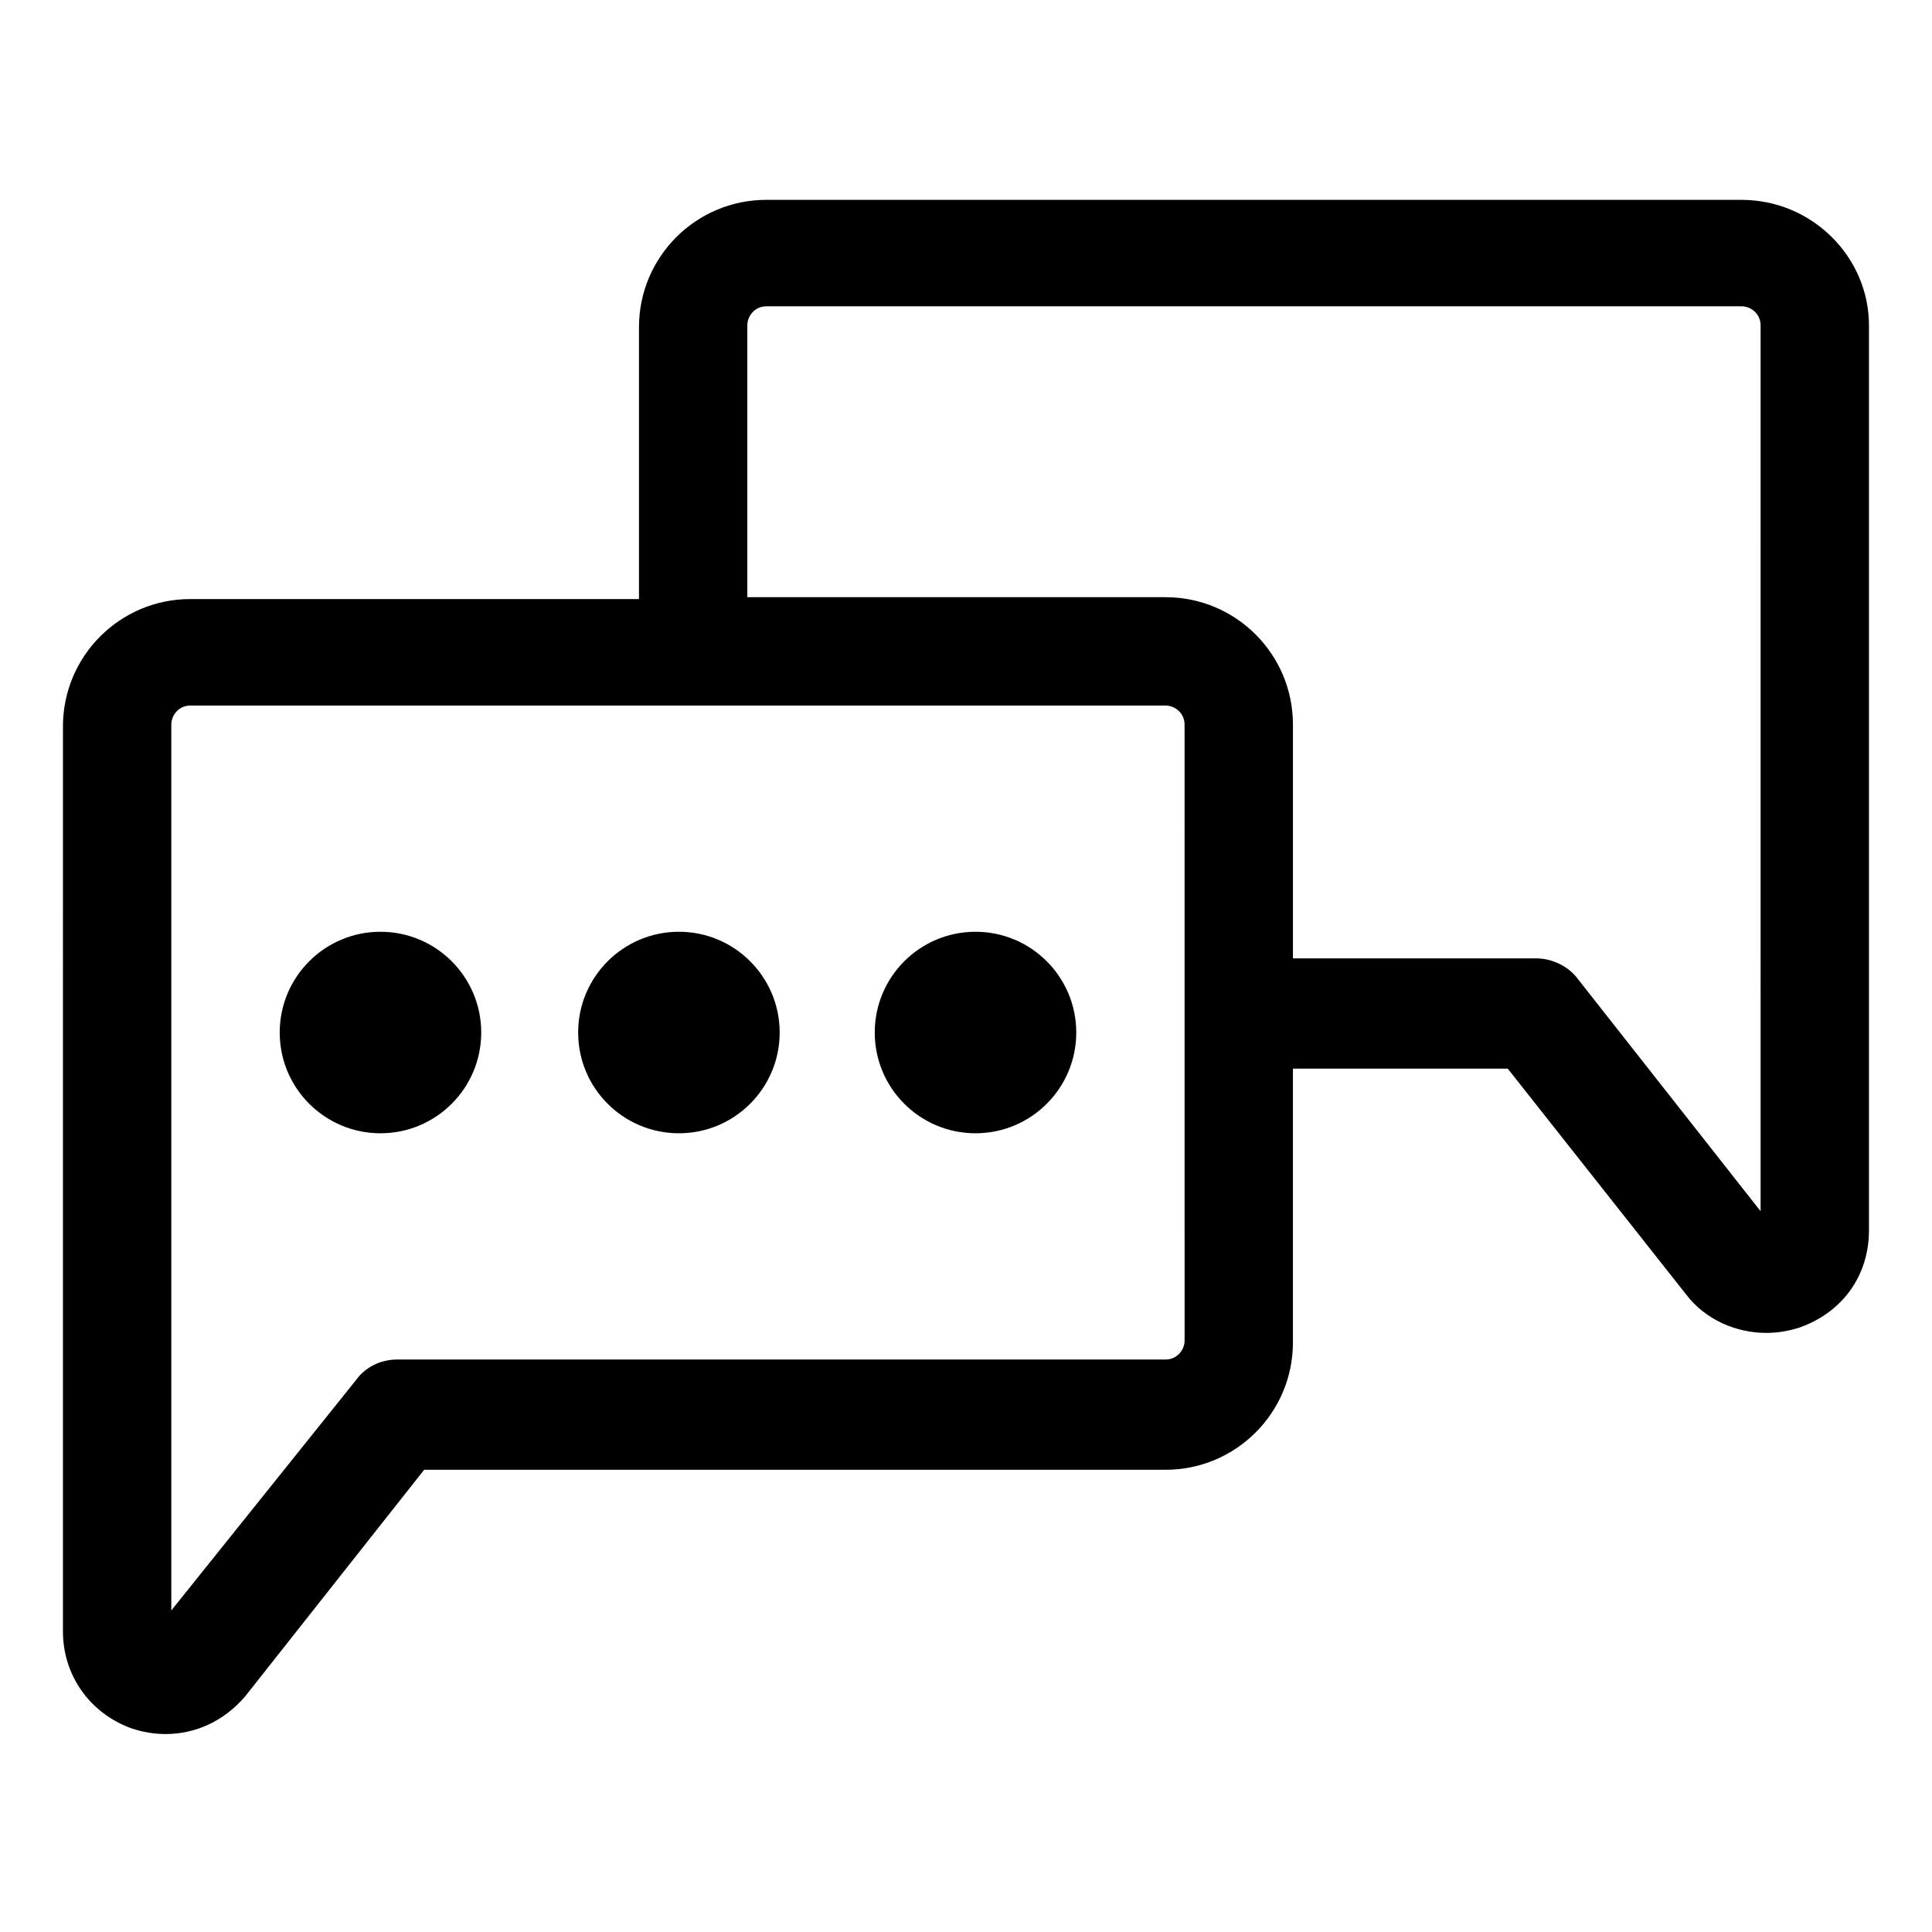 <?xml version="1.0" encoding="UTF-8"?>
<!-- Uploaded to: ICON Repo, www.iconrepo.com, Generator: ICON Repo Mixer Tools -->
<svg fill="#000000" width="800px" height="800px" version="1.1" viewBox="144 144 512 512" xmlns="http://www.w3.org/2000/svg">
 <g>
  <path d="m605.55 196.96h-258.46c-18.641 0-33.754 15.113-33.754 33.754v72.043h-118.9c-18.641 0-33.754 15.113-33.754 33.754l-0.004 239.82c0 11.586 7.055 21.664 18.137 25.695 3.023 1.008 6.047 1.512 9.07 1.512 8.062 0 15.617-3.527 21.16-10.078l47.359-59.953h196.48c18.641 0 33.754-15.113 33.754-33.754v-72.551h56.93l47.359 59.953c5.039 6.551 13.098 10.078 21.16 10.078 3.023 0 6.047-0.504 9.07-1.512 11.082-4.031 18.137-13.602 18.137-25.695v-239.81c0-18.137-15.113-33.25-33.754-33.25zm-147.62 302.29c0 2.519-2.016 5.039-5.039 5.039l-203.54-0.004c-4.535 0-8.566 2.016-11.082 5.543l-48.871 60.961v-234.77c0-2.519 2.016-5.039 5.039-5.039h258.45c2.519 0 5.039 2.016 5.039 5.039zm152.65-34.262-48.367-61.465c-2.519-3.527-7.055-5.543-11.082-5.543l-64.488 0.004v-61.969c0-18.641-15.113-33.754-33.754-33.754h-110.84v-72.047c0-2.519 2.016-5.039 5.039-5.039h258.45c2.519 0 5.039 2.016 5.039 5.039z"/>
  <path d="m271.53 417.63c0 14.746-11.957 26.699-26.703 26.699-14.746 0-26.699-11.953-26.699-26.699 0-14.746 11.953-26.703 26.699-26.703 14.746 0 26.703 11.957 26.703 26.703"/>
  <path d="m350.62 417.63c0 14.746-11.953 26.699-26.703 26.699-14.746 0-26.699-11.953-26.699-26.699 0-14.746 11.953-26.703 26.699-26.703 14.75 0 26.703 11.957 26.703 26.703"/>
  <path d="m429.22 417.63c0 14.746-11.953 26.699-26.703 26.699-14.746 0-26.699-11.953-26.699-26.699 0-14.746 11.953-26.703 26.699-26.703 14.75 0 26.703 11.957 26.703 26.703"/>
 </g>
</svg>